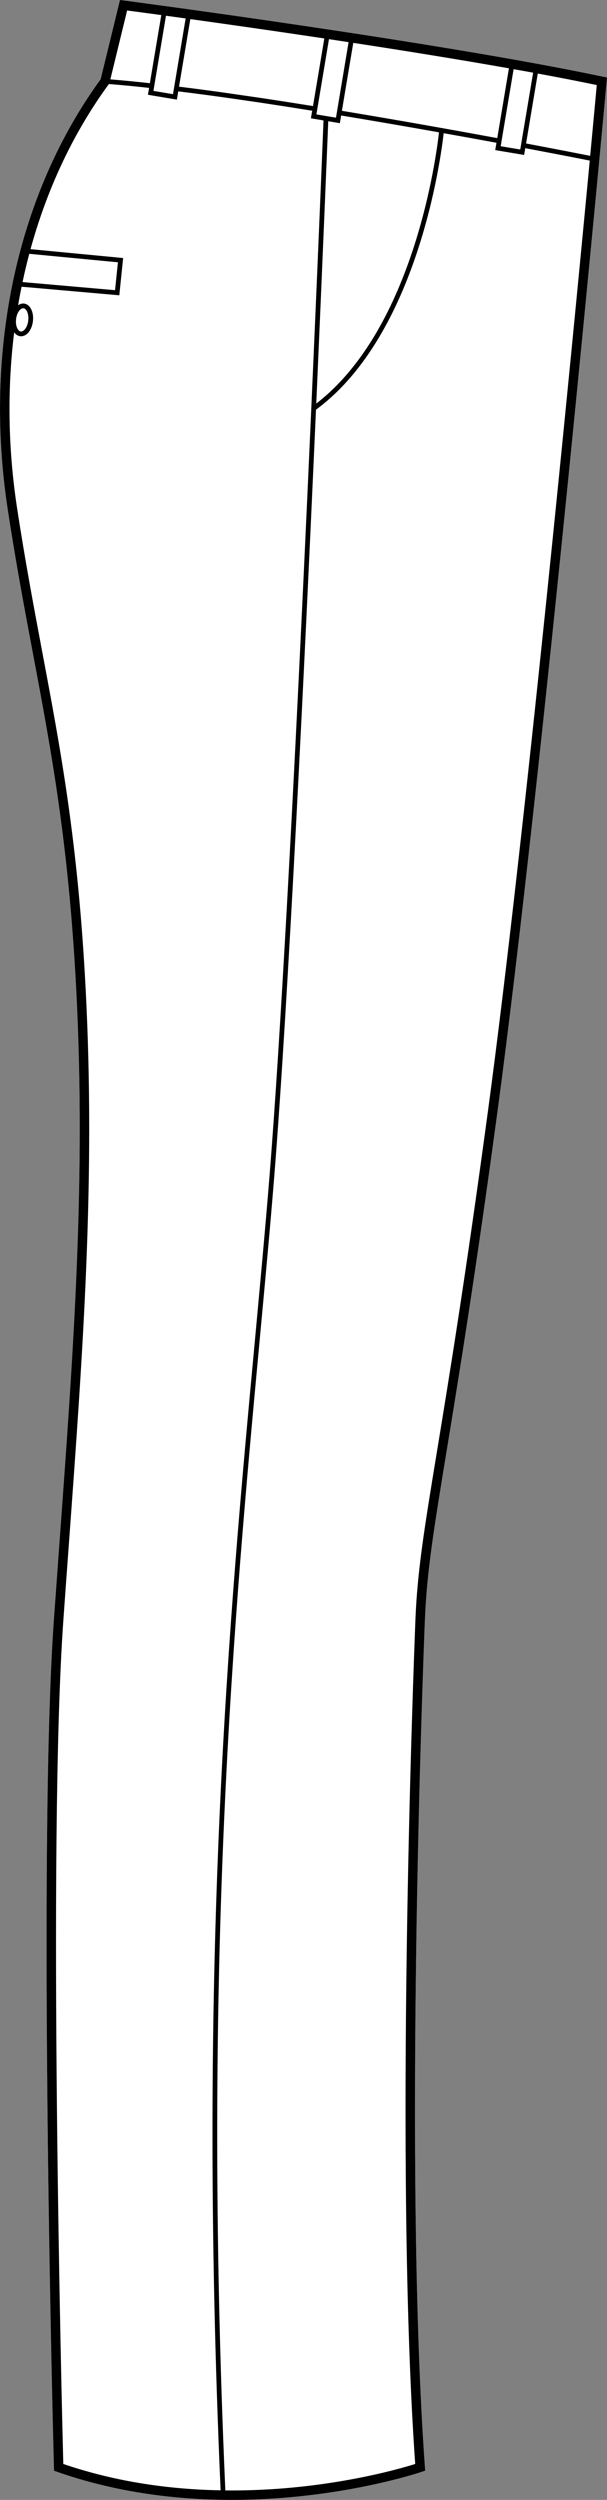 <?xml version="1.0" encoding="UTF-8"?>
<svg id="Layer_2" data-name="Layer 2" xmlns="http://www.w3.org/2000/svg" viewBox="0 0 128.11 527.23">
  <rect x="0" y="0" width="128.11" height="527.23" fill="#808080" stroke="none"/>
  <defs>
    <style>
      .cls-1 {
        fill: #fff;
      }
    </style>
  </defs>
  <g id="_930_copy" data-name="930 copy">
    <g>
      <path class="cls-1" d="M128.11,16.35l-.08,.89c-.14,1.45-13.42,146.02-23.09,217.61-4.72,34.88-8.2,56.07-10.74,71.55-2.65,16.18-4.11,25.1-4.52,35.18-.47,11.75-4.46,116.65,0,178.71l.06,.77-.73,.25c-.26,.09-17.47,5.92-40.1,5.92-11.4,0-24.18-1.48-36.86-5.92l-.65-.23-.02-.69c-.04-1.29-3.48-130.13,0-178.92,.39-5.37,.77-10.61,1.14-15.75,3.03-41.39,5.64-77.13,3.56-117.17-1.61-30.74-5.25-50.09-9.1-70.57-1.79-9.49-3.64-19.31-5.37-30.68C-3.49,73.82,3.67,40.82,21.24,16.72L25.32,0l.88,.11c.66,.09,66.19,8.7,101.04,16.06l.87,.18Z"/>
      <path d="M127.24,16.17C92.39,8.81,26.86,.2,26.2,.11l-.88-.11-4.08,16.72C3.67,40.82-3.49,73.82,1.61,107.3c1.73,11.37,3.58,21.19,5.37,30.68,3.85,20.48,7.49,39.83,9.1,70.57,2.08,40.04-.53,75.78-3.56,117.17-.37,5.14-.75,10.38-1.14,15.75-3.48,48.79-.04,177.63,0,178.92l.02,.69,.65,.23c12.68,4.44,25.46,5.92,36.86,5.92,22.63,0,39.84-5.83,40.1-5.92l.73-.25-.06-.77c-4.46-62.06-.47-166.96,0-178.71,.41-10.08,1.87-19,4.52-35.18,2.54-15.48,6.02-36.67,10.74-71.55,9.67-71.59,22.95-216.16,23.09-217.61l.08-.89-.87-.18Zm-14.72-.84l-2.72,16.2-4.13-.69,2.73-16.25c1.39,.24,2.76,.49,4.12,.74Zm-5.11-.92l-2.46,14.72c-11.75-2.17-22.78-4.1-32.79-5.76l2.4-14.33c10.89,1.67,22.33,3.51,32.85,5.37Zm-14.76,13.5c-.5,4.52-5.15,41.24-25.9,57.2,1.31-29.58,2.25-52.71,2.53-59.54l2.45,.41,.27-1.62c6.48,1.07,13.39,2.26,20.65,3.55Zm-19.08-19.02l-2.66,15.93-4.13-.69,2.65-15.87c1.37,.21,2.75,.42,4.14,.63Zm-5.12-.78l-2.39,14.26c-3.82-.61-7.64-1.21-11.41-1.77l-5.12-.74c-4.03-.59-7.98-1.12-11.75-1.58l2.39-14.25c7.55,1.05,17.48,2.46,28.28,4.08ZM39.18,3.89l-2.67,15.97-4.13-.69,2.65-15.85c1.27,.17,2.66,.37,4.15,.57Zm-12.35-1.68c1.25,.17,3.75,.5,7.21,.97l-2.41,14.37c-2.96-.33-5.76-.6-8.34-.81l3.54-14.53ZM6.18,53.53l18.71,1.79-.61,5.88-19.52-1.71c.42-2.01,.9-4,1.42-5.96Zm-2.79,13.79c.16-1.4,.9-2.31,1.5-2.31h.07c.61,.07,1.17,1.16,1,2.6-.08,.69-.32,1.34-.66,1.78-.29,.37-.63,.56-.91,.53-.29-.03-.57-.3-.76-.72-.24-.51-.32-1.2-.24-1.88Zm9.97,452.33c-.27-10.3-3.33-131.2,.02-178.04,.38-5.37,.76-10.61,1.14-15.74,3.03-41.46,5.65-77.26,3.55-117.43-1.61-30.87-5.26-50.28-9.13-70.82-1.78-9.49-3.63-19.29-5.36-30.62-1.9-12.53-2.06-24.99-.59-36.92,.33,.48,.78,.77,1.28,.83,.07,.01,.13,.01,.19,.01,.59,0,1.16-.32,1.63-.91,.45-.59,.76-1.4,.86-2.28,.23-1.93-.6-3.56-1.88-3.71-.44-.05-.86,.09-1.25,.37,.22-1.31,.47-2.62,.74-3.92l20.62,1.81,.81-7.86-19.55-1.87c3.52-12.8,9.07-24.62,16.53-34.81v-.02c2.63,.21,5.47,.48,8.5,.82l-.25,1.45,6.11,1.02,.29-1.74c3.77,.46,7.72,.99,11.77,1.57l5.11,.74c3.77,.57,7.58,1.16,11.39,1.77l-.27,1.6,2.66,.45c-.74,18.43-6.64,163.32-11.4,222.66-.87,10.84-1.93,22.18-3.04,34.2-5.45,58.5-12.22,131.27-7.28,242.95-10.39-.19-21.83-1.67-33.2-5.56ZM102.95,234.58c-4.71,34.85-8.18,56.03-10.72,71.49-2.67,16.27-4.14,25.23-4.55,35.43-.46,11.72-4.43,115.89-.05,178.15-3.55,1.12-19.72,5.8-40.07,5.58-4.94-111.64,1.83-184.39,7.27-242.88,1.12-12.02,2.18-23.37,3.05-34.21,3.01-37.56,6.48-109.38,8.81-161.74,21.52-15.83,26.39-53.33,26.95-58.31,3.63,.65,7.35,1.32,11.14,2.02l-.26,1.55,6.1,1.02,.24-1.43c6.74,1.27,11.66,2.23,13.61,2.62-3.82,40.38-13.81,143.71-21.52,200.71ZM124.56,32.87c-2.02-.4-6.9-1.36-13.53-2.61l2.47-14.75c4.42,.82,8.62,1.63,12.45,2.43-.18,2-.67,7.25-1.39,14.93Z"/>
    </g>
  </g>
</svg>